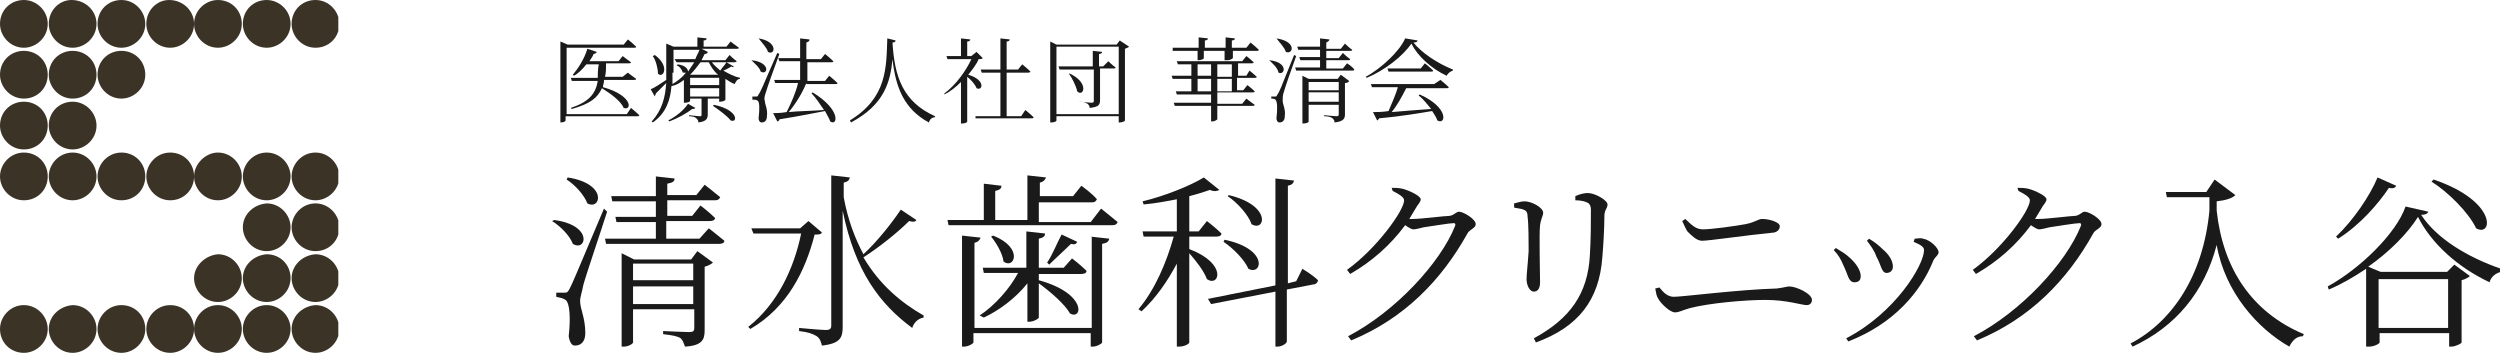 <?xml version="1.0" encoding="utf-8"?>
<!-- Generator: Adobe Illustrator 26.0.1, SVG Export Plug-In . SVG Version: 6.00 Build 0)  -->
<svg version="1.1" id="レイヤー_1" xmlns="http://www.w3.org/2000/svg" xmlns:xlink="http://www.w3.org/1999/xlink" x="0px"
	 y="0px" viewBox="0 0 240.9 34" style="enable-background:new 0 0 240.9 34;" xml:space="preserve">
<style type="text/css">
	.st0{clip-path:url(#SVGID_00000106841320398313888890000012607393294010765442_);}
	.st1{fill:#3B3326;}
	.st2{enable-background:new    ;}
	.st3{fill:#1A1A1A;}
</style>
<g>
	<defs>
		<rect id="SVGID_1_" width="32.6" height="34"/>
	</defs>
	<clipPath id="SVGID_00000022524205251525840220000009764696555989007027_">
		<use xlink:href="#SVGID_1_"  style="overflow:visible;"/>
	</clipPath>
	
		<g id="グループ_8" transform="translate(0 0)" style="clip-path:url(#SVGID_00000022524205251525840220000009764696555989007027_);">
		<path id="パス_51" class="st1" d="M0,2.3c0,1.2,1,2.3,2.3,2.3c1.2,0,2.3-1,2.3-2.3S3.5,0,2.3,0c0,0,0,0,0,0C1,0,0,1,0,2.3"/>
		<path id="パス_52" class="st1" d="M0,7.2c0,1.2,1,2.3,2.3,2.3s2.3-1,2.3-2.3s-1-2.3-2.3-2.3l0,0C1,4.9,0,5.9,0,7.2"/>
		<path id="パス_53" class="st1" d="M0,12.1c0,1.2,1,2.3,2.3,2.3s2.3-1,2.3-2.3s-1-2.3-2.3-2.3S0,10.8,0,12.1
			C0,12.1,0,12.1,0,12.1"/>
		<path id="パス_54" class="st1" d="M0,17c0,1.2,1,2.3,2.3,2.3s2.3-1,2.3-2.3s-1-2.3-2.3-2.3c0,0,0,0,0,0C1,14.7,0,15.8,0,17"/>
		<path id="パス_55" class="st1" d="M4.7,2.3c0,1.2,1,2.3,2.3,2.3c1.2,0,2.3-1,2.3-2.3S8.2,0,6.9,0c0,0,0,0,0,0
			C5.7,0,4.7,1,4.7,2.3"/>
		<path id="パス_56" class="st1" d="M4.7,7.2c0,1.2,1,2.3,2.3,2.3s2.3-1,2.3-2.3s-1-2.3-2.3-2.3c0,0,0,0,0,0
			C5.7,4.9,4.7,5.9,4.7,7.2"/>
		<path id="パス_57" class="st1" d="M4.7,12.1c0,1.2,1,2.3,2.3,2.3c1.2,0,2.3-1,2.3-2.3c0-1.2-1-2.3-2.3-2.3c0,0,0,0,0,0
			C5.7,9.8,4.7,10.8,4.7,12.1C4.7,12.1,4.7,12.1,4.7,12.1"/>
		<path id="パス_58" class="st1" d="M9.4,2.3c0,1.2,1,2.3,2.3,2.3c1.2,0,2.3-1,2.3-2.3c0-1.2-1-2.3-2.3-2.3c0,0,0,0,0,0
			C10.4,0,9.4,1,9.4,2.3"/>
		<path id="パス_59" class="st1" d="M9.4,7.2c0,1.2,1,2.3,2.3,2.3c1.2,0,2.3-1,2.3-2.3s-1-2.3-2.3-2.3S9.4,5.9,9.4,7.2L9.4,7.2"/>
		<path id="パス_60" class="st1" d="M14.1,2.3c0,1.2,1,2.3,2.3,2.3c1.2,0,2.3-1,2.3-2.3S17.6,0,16.3,0c0,0,0,0,0,0
			C15.1,0,14.1,1,14.1,2.3"/>
		<path id="パス_61" class="st1" d="M0,31.7C0,33,1,34,2.3,34c1.2,0,2.3-1,2.3-2.3c0-1.2-1-2.3-2.3-2.3S0,30.5,0,31.7
			C0,31.7,0,31.7,0,31.7"/>
		<path id="パス_62" class="st1" d="M4.7,17c0,1.2,1,2.3,2.3,2.3c1.2,0,2.3-1,2.3-2.3c0-1.2-1-2.3-2.3-2.3c0,0,0,0,0,0
			C5.7,14.7,4.7,15.8,4.7,17"/>
		<path id="パス_63" class="st1" d="M4.7,31.7c0,1.2,1,2.3,2.3,2.3c1.2,0,2.3-1,2.3-2.3c0-1.2-1-2.3-2.3-2.3c0,0,0,0,0,0
			C5.7,29.5,4.7,30.5,4.7,31.7C4.7,31.7,4.7,31.7,4.7,31.7"/>
		<path id="パス_64" class="st1" d="M9.4,17c0,1.2,1,2.3,2.3,2.3s2.3-1,2.3-2.3s-1-2.3-2.3-2.3l0,0C10.4,14.7,9.4,15.8,9.4,17
			L9.4,17"/>
		<path id="パス_65" class="st1" d="M9.4,31.7c0,1.2,1,2.3,2.3,2.3c1.2,0,2.3-1,2.3-2.3s-1-2.3-2.3-2.3S9.4,30.5,9.4,31.7
			L9.4,31.7"/>
		<path id="パス_66" class="st1" d="M14.1,17c0,1.2,1,2.3,2.3,2.3s2.3-1,2.3-2.3s-1-2.3-2.3-2.3l0,0C15.1,14.7,14.1,15.8,14.1,17
			L14.1,17"/>
		<path id="パス_67" class="st1" d="M14.1,31.7c0,1.2,1,2.3,2.3,2.3c1.2,0,2.3-1,2.3-2.3s-1-2.3-2.3-2.3S14.1,30.5,14.1,31.7
			L14.1,31.7"/>
		<path id="パス_68" class="st1" d="M18.7,2.3c0,1.2,1,2.3,2.3,2.3c1.2,0,2.3-1,2.3-2.3C23.3,1,22.3,0,21,0c0,0,0,0,0,0
			C19.8,0,18.7,1,18.7,2.3"/>
		<path id="パス_69" class="st1" d="M18.7,17c0,1.2,1,2.3,2.3,2.3c1.2,0,2.3-1,2.3-2.3c0-1.2-1-2.3-2.3-2.3l0,0
			C19.8,14.7,18.7,15.8,18.7,17L18.7,17"/>
		<path id="パス_70" class="st1" d="M18.7,26.8c0,1.2,1,2.3,2.3,2.3c1.2,0,2.3-1,2.3-2.3c0-1.2-1-2.3-2.3-2.3c0,0,0,0,0,0
			C19.8,24.6,18.7,25.6,18.7,26.8"/>
		<path id="パス_71" class="st1" d="M18.7,31.7c0,1.2,1,2.3,2.3,2.3c1.2,0,2.3-1,2.3-2.3c0-1.2-1-2.3-2.3-2.3S18.7,30.5,18.7,31.7
			L18.7,31.7"/>
		<path id="パス_72" class="st1" d="M23.4,2.3c0,1.2,1,2.3,2.3,2.3c1.2,0,2.3-1,2.3-2.3C28,1,26.9,0,25.7,0c0,0,0,0,0,0
			C24.4,0,23.4,1,23.4,2.3"/>
		<path id="パス_73" class="st1" d="M23.4,17c0,1.2,1,2.3,2.3,2.3c1.2,0,2.3-1,2.3-2.3c0-1.2-1-2.3-2.3-2.3l0,0
			C24.4,14.7,23.4,15.8,23.4,17"/>
		<path id="パス_74" class="st1" d="M23.4,21.9c0,1.2,1,2.3,2.3,2.3c1.2,0,2.3-1,2.3-2.3c0-1.2-1-2.3-2.3-2.3
			C24.4,19.7,23.4,20.7,23.4,21.9"/>
		<path id="パス_75" class="st1" d="M23.4,26.8c0,1.2,1,2.3,2.3,2.3c1.2,0,2.3-1,2.3-2.3s-1-2.3-2.3-2.3c0,0,0,0,0,0
			C24.4,24.6,23.4,25.6,23.4,26.8"/>
		<path id="パス_76" class="st1" d="M23.4,31.7c0,1.2,1,2.3,2.3,2.3c1.2,0,2.3-1,2.3-2.3c0-1.2-1-2.3-2.3-2.3S23.4,30.5,23.4,31.7
			L23.4,31.7"/>
		<path id="パス_77" class="st1" d="M28.1,2.3c0,1.2,1,2.3,2.3,2.3s2.3-1,2.3-2.3c0-1.2-1-2.3-2.3-2.3C29.1,0,28.1,1,28.1,2.3"/>
		<path id="パス_78" class="st1" d="M28.1,17c0,1.2,1,2.3,2.3,2.3c1.2,0,2.3-1,2.3-2.3c0-1.2-1-2.3-2.3-2.3
			C29.1,14.7,28.1,15.8,28.1,17"/>
		<path id="パス_79" class="st1" d="M28.1,21.9c0,1.2,1,2.3,2.3,2.3s2.3-1,2.3-2.3c0-1.2-1-2.3-2.3-2.3
			C29.1,19.6,28.1,20.7,28.1,21.9C28.1,21.9,28.1,21.9,28.1,21.9"/>
		<path id="パス_80" class="st1" d="M28.1,26.8c0,1.2,1,2.3,2.3,2.3c1.2,0,2.3-1,2.3-2.3c0-1.2-1-2.3-2.3-2.3
			C29.1,24.6,28.1,25.6,28.1,26.8L28.1,26.8"/>
		<path id="パス_81" class="st1" d="M28.1,31.7c0,1.2,1,2.3,2.3,2.3c1.2,0,2.3-1,2.3-2.3c0-1.2-1-2.3-2.3-2.3
			C29.1,29.5,28.1,30.5,28.1,31.7C28.1,31.7,28.1,31.7,28.1,31.7"/>
	</g>
</g>
<g class="st2">
	<path class="st3" d="M53.4,21.2c3.8,0.5,3.1,3.1,1.8,2.3c-0.3-0.8-1.2-1.7-2-2.2L53.4,21.2z M58.5,20.4c-0.7,2.2-2.1,6.3-2.3,7.1
		c-0.1,0.6-0.3,1.1-0.3,1.5c0,0.8,0.5,1.6,0.5,3.1c0,0.8-0.4,1.2-1,1.2c-0.3,0-0.5-0.3-0.6-0.9c0.2-1.8,0.1-3.2-0.3-3.5
		c-0.3-0.2-0.5-0.2-0.9-0.3v-0.4h0.8c0.2,0,0.3,0,0.5-0.4c0.3-0.6,0.3-0.6,3.3-7.7L58.5,20.4z M54.7,17.1c3.9,0.6,3.2,3.2,1.9,2.5
		c-0.3-0.8-1.2-1.8-2-2.3L54.7,17.1z M68.3,22c0,0,0.9,0.7,1.5,1.2c0,0.2-0.2,0.3-0.5,0.3H58.4L58.3,23h4.9v-1.6h-3.8l-0.1-0.5h3.9
		v-1.5H59l-0.1-0.5h4.3V17l1.8,0.2c0,0.3-0.2,0.4-0.7,0.5v1.1h2.8l0.8-1c0,0,0.9,0.7,1.5,1.2c-0.1,0.2-0.2,0.3-0.5,0.3h-4.6v1.5h2.4
		l0.8-1c0,0,0.9,0.7,1.4,1.2c0,0.2-0.2,0.3-0.5,0.3h-4.2V23h3.2L68.3,22z M67.2,24.2l1.5,1.1c-0.1,0.1-0.4,0.3-0.8,0.4v6.1
		c0,0.9-0.2,1.5-1.9,1.6c-0.1-0.3-0.2-0.6-0.4-0.8c-0.3-0.2-0.8-0.3-1.7-0.4v-0.3c0,0,2.1,0.1,2.5,0.1c0.4,0,0.5-0.1,0.5-0.4v-1.8
		H61V33c0,0.1-0.4,0.4-0.9,0.4h-0.2v-9l1.2,0.6h5.5L67.2,24.2z M61,25.4V27h5.8v-1.6H61z M66.8,29.3v-1.7H61v1.7H66.8z"/>
	<path class="st3" d="M79.2,22.4c-0.1,0.2-0.3,0.2-0.7,0.2c-0.9,3.5-2.6,7-6.2,9.1l-0.2-0.2c2.8-2.2,4.4-5.6,5.1-9h-4.6L72.4,22h4.7
		l0.8-0.7L79.2,22.4z M88.3,21.2c-0.1,0.2-0.3,0.2-0.7,0.1c-1,1-2.7,2.4-4.4,3.5c1.6,2.7,3.7,4.4,5.8,5.6L89,30.6
		c-0.5,0.1-0.9,0.4-1.1,1c-3.1-2.3-5.5-5.4-6.7-11.3v11.2c0,1-0.2,1.6-2,1.8c-0.1-0.4-0.2-0.7-0.5-0.9c-0.3-0.2-0.8-0.4-1.7-0.5
		v-0.3c0,0,2.1,0.2,2.6,0.2c0.3,0,0.5-0.1,0.5-0.4V16.9l1.8,0.2c-0.1,0.3-0.2,0.4-0.6,0.5V19c0.4,2.2,1.1,4,1.9,5.5
		c1.4-1.3,2.8-3.1,3.6-4.3L88.3,21.2z"/>
	<path class="st3" d="M106.1,20.1c0,0,1,0.8,1.6,1.3c-0.1,0.2-0.2,0.3-0.5,0.3H91.4l-0.1-0.5h3.5v-3.5l1.7,0.2
		c0,0.3-0.2,0.4-0.6,0.5v2.8h3.1v-4.3l1.8,0.2c-0.1,0.2-0.2,0.4-0.6,0.5v1.3h3.2l0.8-1c0,0,1,0.7,1.5,1.3c-0.1,0.2-0.2,0.3-0.5,0.3
		h-5.1v1.9h5L106.1,20.1z M105.1,22.8l1.8,0.2c-0.1,0.3-0.2,0.4-0.7,0.5V33c0,0.1-0.5,0.4-0.9,0.4h-0.2v-1.3H93.8V33
		c0,0.1-0.5,0.4-0.9,0.4h-0.2V22.7l1.8,0.2c-0.1,0.2-0.2,0.4-0.6,0.5v8.2h11.3V22.8z M94.4,30.4c1.5-1,2.9-2.6,3.7-4.1h-3.3
		l-0.1-0.5h4.2v-3.5l1.8,0.2c0,0.3-0.2,0.4-0.6,0.5v2.8h2.4l0.8-0.9c0,0,0.8,0.6,1.4,1.2c0,0.2-0.2,0.3-0.5,0.3h-4.1V27
		c4.7,1.3,4.2,3.9,3,3.2c-0.5-0.9-1.9-2.1-3-2.9v3.3c0,0.1-0.5,0.4-0.9,0.4h-0.2v-3.7c-1.1,1.4-2.7,2.6-4.2,3.3L94.4,30.4z
		 M95.7,22.7c3,1.2,2,3.3,1,2.5c-0.1-0.8-0.7-1.8-1.2-2.4L95.7,22.7z M103.8,23.3c-0.1,0.2-0.2,0.3-0.6,0.2c-0.5,0.5-1.5,1.4-2.1,2
		l-0.2-0.2c0.5-0.7,1-2,1.4-2.7L103.8,23.3z"/>
	<path class="st3" d="M114.6,24c3.7,1.4,2.9,3.7,1.7,2.9c-0.3-0.8-1-1.7-1.7-2.5V33c0,0.1-0.4,0.4-1,0.4h-0.2v-8
		c-0.9,1.7-2,3.3-3.4,4.6l-0.3-0.2c1.6-1.9,2.7-4.5,3.4-7h-2.9l-0.1-0.5h3.3v-3.1c-1,0.2-2.1,0.4-3.2,0.5l-0.1-0.3
		c2.1-0.5,4.6-1.5,5.9-2.3l1.5,1.2c-0.2,0.1-0.5,0.2-0.9,0c-0.6,0.2-1.2,0.4-2,0.6v3.4h0.9l0.8-1c0,0,0.9,0.7,1.4,1.2
		c0,0.2-0.2,0.3-0.5,0.3h-2.6V24z M125.5,25.9c0,0,1,0.6,1.5,1.1c0,0.2-0.2,0.4-0.4,0.4l-2.6,0.5v5c0,0.2-0.5,0.5-0.9,0.5h-0.2v-5.3
		l-6.2,1.2l-0.3-0.5l6.5-1.3V17.2l1.8,0.2c-0.1,0.3-0.2,0.4-0.6,0.5v9.4l0.8-0.2L125.5,25.9z M118,23.1c4.3,0.9,3.6,3.5,2.3,2.8
		c-0.4-0.9-1.5-2-2.4-2.6L118,23.1z M118.4,18.8c4.2,1,3.5,3.6,2.2,2.8c-0.3-0.9-1.4-2.1-2.3-2.7L118.4,18.8z"/>
</g>
<g class="st2">
	<path class="st3" d="M134.1,18.1c0.3,0,0.7,0,1.1,0.1c0.7,0.2,1.7,0.7,1.7,1c0,0.3-0.3,0.5-0.5,0.9c-0.2,0.3-0.4,0.7-0.6,1
		c0.1,0,0.2,0,0.3,0c0.9,0,3.1-0.3,3.6-0.3c0.5-0.1,0.6-0.4,0.9-0.4c0.4,0,1.6,0.7,1.6,1.2c0,0.4-0.6,0.5-0.8,0.9
		c-2.5,4.5-6.1,8.2-11.2,10.3l-0.3-0.4c4.6-2.4,8.9-7.1,10.3-10.6c0.1-0.2,0-0.3-0.1-0.3c-0.4,0-2.2,0.3-2.9,0.4
		c-0.4,0.1-0.8,0.2-1,0.2c-0.2,0-0.5-0.2-0.8-0.4c-1.4,1.9-3.2,3.5-5.3,4.7l-0.3-0.4c2.8-2,5.5-5.7,5.5-6.7c0-0.3-0.5-0.6-1.1-0.9
		L134.1,18.1z"/>
	<path class="st3" d="M145.9,20v-0.4c0.4-0.1,0.7-0.2,1-0.2c0.7,0,1.8,0.6,1.8,1.1c0,0.3-0.2,0.5-0.3,1.2c-0.1,0.8,0,4.7,0,5.5
		c0,0.7-0.3,0.9-0.6,0.9c-0.4,0-0.7-0.6-0.7-1.2c0-0.5,0.1-1.2,0.2-2.7c0-0.8,0-2.6-0.1-3.3c0-0.4-0.1-0.6-0.4-0.7
		C146.6,20.1,146.3,20.1,145.9,20z M148,33l-0.2-0.4c3.5-1.9,5.2-4.3,5.4-8c0.1-1.6,0.1-3.2,0.1-4.4c0-0.3-0.1-0.6-0.4-0.7
		c-0.2-0.1-0.6-0.2-1.1-0.2l0-0.4c0.4-0.2,0.9-0.3,1.2-0.3c0.7,0,1.9,0.7,1.9,1.1s-0.3,0.5-0.3,1.1c0,1.1-0.1,2.9-0.2,4
		C154.1,28.9,152.1,31.5,148,33z"/>
	<path class="st3" d="M159.5,27.8l0.4-0.1c0.4,0.5,0.8,0.9,1.4,0.9c0.8,0,6.3-0.7,9.9-0.8c0.8-0.1,1-0.2,1.2-0.2
		c0.7,0,2.2,0.7,2.2,1.3c0,0.3-0.2,0.5-0.5,0.5c-0.5,0-1.9-0.5-4-0.5c-1.9,0-5.4,0.3-7.3,0.8c-0.7,0.2-1,0.4-1.4,0.4
		c-0.5,0-1.4-0.9-1.6-1.3C159.6,28.5,159.6,28.3,159.5,27.8z M171,22.4c-3,0.3-6.3,0.8-7,0.8c-0.5,0-1-0.5-1.4-0.9
		c-0.2-0.3-0.3-0.6-0.5-1l0.3-0.2c0.7,0.7,1.1,1,1.7,1c0.8,0,3-0.3,4.1-0.5c1-0.2,1.2-0.5,1.6-0.5c0.7,0,1.7,0.3,1.7,0.7
		C171.5,22.1,171.3,22.3,171,22.4z"/>
	<path class="st3" d="M176.7,24.1l0.2-0.2c0.5,0.3,1,0.6,1.3,0.9c0.7,0.6,1.1,1.3,1.1,1.8c0,0.4-0.2,0.6-0.6,0.6
		c-0.6,0-0.6-0.7-1.1-1.7C177.4,25,177.1,24.5,176.7,24.1z M178.1,32.9l-0.2-0.3c4.8-2.5,7.5-7.1,7.5-8.5c0-0.3-0.3-0.5-1-0.8
		l0.1-0.3c0.2,0,0.6-0.1,0.8,0c0.7,0.1,1.5,0.9,1.5,1.3c0,0.3-0.3,0.4-0.5,0.8C185.1,28.1,182.5,31.2,178.1,32.9z M179.9,23.2
		l0.2-0.2c0.5,0.3,0.9,0.6,1.3,1c0.6,0.5,1,1.1,1,1.7c0,0.4-0.3,0.6-0.6,0.6c-0.5,0-0.5-0.7-1-1.6C180.6,24.1,180.2,23.6,179.9,23.2
		z"/>
	<path class="st3" d="M194.4,18.1c0.3,0,0.7,0,1.1,0.1c0.7,0.2,1.7,0.7,1.7,1c0,0.3-0.3,0.5-0.5,0.9c-0.2,0.3-0.4,0.7-0.6,1
		c0.1,0,0.2,0,0.3,0c0.9,0,3.1-0.3,3.6-0.3c0.5-0.1,0.6-0.4,0.9-0.4c0.4,0,1.6,0.7,1.6,1.2c0,0.4-0.6,0.5-0.8,0.9
		c-2.5,4.5-6.1,8.2-11.2,10.3l-0.3-0.4c4.6-2.4,8.9-7.1,10.3-10.6c0.1-0.2,0-0.3-0.1-0.3c-0.4,0-2.2,0.3-2.9,0.4
		c-0.4,0.1-0.8,0.2-1,0.2c-0.2,0-0.5-0.2-0.8-0.4c-1.4,1.9-3.2,3.5-5.3,4.7l-0.3-0.4c2.8-2,5.5-5.7,5.5-6.7c0-0.3-0.5-0.6-1.1-0.9
		L194.4,18.1z"/>
</g>
<g class="st2">
	<path class="st3" d="M213.4,17.3l2,1.5c-0.3,0.3-0.9,0.5-1.8,0.6l0,0.9c0.6,5.6,3.4,9.8,8.4,11.9l-0.1,0.2c-0.6,0-1,0.4-1.3,1
		c-3-1.7-6.2-5.2-7-9.8c-1.2,4.6-4,7.9-8.1,9.8l-0.2-0.3c4-2.1,7-6.5,7.6-12.8V19h-4.1l-0.1-0.5h3.9L213.4,17.3z"/>
	<path class="st3" d="M234,20.4c-0.1,0.2-0.3,0.3-0.7,0.3c1.5,2.3,4.5,4.1,7.7,5.2l0,0.3c-0.5,0.1-1,0.5-1.1,1
		c-3-1.4-5.6-3.7-6.9-6.3c-1,1.6-2.8,3.4-4.8,4.8l1.2,0.5h6.4l0.7-0.7l1.5,1.1c-0.1,0.1-0.4,0.3-0.8,0.4V33c0,0.1-0.6,0.4-1,0.4
		h-0.2v-1.3h-6.7V33c0,0.1-0.5,0.4-1,0.4H228v-7.5c-1.2,0.8-2.4,1.5-3.6,2l-0.1-0.3c3.1-1.7,6.6-5.1,7.5-7.7L234,20.4z M230.9,17.9
		c-0.1,0.2-0.3,0.3-0.7,0.2c-1,1.5-2.8,3.6-4.9,4.9l-0.2-0.2c1.7-1.6,3.3-4,4-5.7L230.9,17.9z M229.2,26.9v4.7h6.7v-4.7H229.2z
		 M234.5,17.3c6.2,2.1,5.7,5.6,4.1,4.7c-0.7-1.5-2.7-3.5-4.3-4.5L234.5,17.3z"/>
</g>
<g>
	<g>
		<path class="st3" d="M60.8,10.4c0,0,0.5,0.4,0.8,0.7c0,0.1-0.1,0.1-0.2,0.1h-6.9v0.4c0,0.1-0.2,0.2-0.5,0.2H54V4l0.7,0.3h5.4
			l0.4-0.5c0,0,0.5,0.4,0.8,0.7c0,0.1-0.1,0.1-0.2,0.1h-6.5V11h5.8L60.8,10.4z M58.2,7.8c0,0.2-0.1,0.4-0.1,0.6c2.9,0.8,2.8,2.3,2,2
			C59.8,9.7,58.8,9,58,8.5c-0.4,0.9-1.1,1.5-2.9,2L55,10.4c1.8-0.6,2.4-1.4,2.6-2.6h-2.5l-0.1-0.3h2.6c0-0.4,0-0.8,0.1-1.3h-1.2
			c-0.4,0.5-0.8,0.9-1.2,1.1l-0.1-0.1c0.5-0.6,1.1-1.5,1.4-2.5l0.9,0.3c0,0.1-0.2,0.2-0.3,0.2c-0.1,0.3-0.3,0.5-0.4,0.7h2.8L60,5.4
			c0,0,0.5,0.4,0.8,0.6c0,0.1-0.1,0.1-0.2,0.1h-2.2c0,0.5,0,0.9-0.1,1.3H60L60.5,7c0,0,0.5,0.4,0.8,0.6c0,0.1-0.1,0.1-0.2,0.1H58.2z
			"/>
		<path class="st3" d="M70.7,6.4c0,0.1-0.1,0.1-0.2,0c-0.2,0.1-0.5,0.3-0.8,0.4c0.5,0.3,1.1,0.6,1.6,0.7l0,0.1
			c-0.2,0-0.4,0.2-0.5,0.5c-0.3-0.1-0.6-0.3-0.9-0.5v2c0,0.1-0.3,0.2-0.5,0.2h-0.1V9.5h-1.1V11c0,0.4-0.1,0.7-0.9,0.8
			c0-0.2-0.1-0.3-0.2-0.4c-0.1-0.1-0.3-0.2-0.7-0.2v-0.1c0,0,0.9,0.1,1,0.1c0.2,0,0.2,0,0.2-0.2V9.5h-1.1v0.2c0,0.1-0.2,0.2-0.5,0.2
			h-0.1V7.7c-0.4,0.3-0.7,0.5-1.2,0.6c-0.1,1.3-0.5,2.6-1.8,3.5l-0.1-0.1c1-1.1,1.3-2.3,1.4-3.7c-0.3,0.3-0.6,0.6-1,1
			c0,0.1-0.1,0.2-0.1,0.3l-0.4-0.7c0.3-0.1,0.9-0.5,1.5-0.9c0-0.2,0-0.5,0-0.7V4.2l0.7,0.3h2.3V3.6l0.9,0.1c0,0.1-0.1,0.2-0.3,0.2
			v0.6H70L70.4,4c0,0,0.5,0.4,0.8,0.6c0,0.1-0.1,0.1-0.2,0.1h-3.4L68.2,5c0,0.1-0.1,0.2-0.3,0.2c-0.1,0.2-0.2,0.4-0.3,0.6h2.3
			l0.4-0.5c0,0,0.4,0.4,0.7,0.6C71,5.9,70.9,6,70.8,6h-2.2c0.2,0.3,0.5,0.5,0.8,0.8C69.6,6.5,69.9,6.2,70,6L70.7,6.4z M63.1,5.3
			c1.5,1.1,0.8,2.3,0.3,1.8c0-0.5-0.2-1.3-0.5-1.7L63.1,5.3z M67,10.4c-0.1,0.1-0.1,0.1-0.3,0.1c-0.5,0.4-1.4,0.9-2.2,1.2l-0.1-0.1
			c0.8-0.4,1.5-1,1.9-1.6L67,10.4z M64.8,7c0,0.3,0,0.7,0,1.1c0.5-0.3,0.9-0.6,1.3-1.1c-0.1,0-0.2,0-0.3,0c-0.1-0.3-0.3-0.6-0.6-0.7
			l0.1-0.1c0.8,0.1,1,0.5,1,0.7c0.2-0.3,0.4-0.6,0.6-0.9h-1.7L65,5.7h2c0.1-0.3,0.3-0.6,0.4-0.9h-2.5V7z M66.5,8.2h2.8V7.5h-2.8V8.2
			z M69.3,9.3V8.5h-2.8v0.8H69.3z M67.5,6c-0.3,0.4-0.6,0.8-1,1.2l0.1,0h2.6l0,0c-0.4-0.3-0.7-0.8-0.9-1.2H67.5z M68.8,10.1
			c2.4,0.5,2.3,1.8,1.6,1.5c-0.3-0.4-1.1-1-1.7-1.4L68.8,10.1z"/>
		<path class="st3" d="M72.4,5.8C74.3,6,74,7.3,73.3,6.9C73.2,6.5,72.7,6.1,72.4,5.8L72.4,5.8z M75.1,5.2c-0.4,1.1-1.2,3.3-1.3,3.7
			c-0.1,0.3-0.2,0.6-0.1,0.8c0,0.4,0.3,0.8,0.2,1.5c0,0.4-0.2,0.6-0.5,0.6c-0.2,0-0.3-0.2-0.3-0.4c0.1-0.9,0.1-1.6-0.1-1.7
			c-0.1-0.1-0.3-0.1-0.5-0.1V9.3h0.4c0.1,0,0.1,0,0.2-0.2c0.2-0.3,0.2-0.3,1.8-4L75.1,5.2z M73.1,3.7C75,4,74.7,5.4,74,5
			C73.9,4.6,73.4,4.1,73.1,3.7L73.1,3.7z M77.7,8c-0.4,1-1.1,2.1-1.7,2.8c0.9-0.1,2.1-0.1,3.4-0.2C79,10,78.6,9.4,78.2,9l0.1-0.1
			c2.8,1.7,2.4,3.3,1.7,2.8c-0.1-0.3-0.3-0.6-0.5-1c-1.1,0.2-2.5,0.5-4.4,0.8c0,0.1-0.1,0.2-0.2,0.2l-0.4-0.8c0.3,0,0.7,0,1.3-0.1
			c0.4-0.8,0.9-1.9,1.1-2.8h-2.2l-0.1-0.3h2.5V5.9h-2l-0.1-0.3h2.1V3.7l0.9,0.1C78,3.9,78,4,77.7,4.1v1.6h1.4l0.4-0.5
			c0,0,0.5,0.4,0.8,0.7c0,0.1-0.1,0.1-0.2,0.1h-2.3v1.8h1.7l0.4-0.5c0,0,0.5,0.4,0.8,0.7c0,0.1-0.1,0.1-0.2,0.1H77.7z"/>
		<path class="st3" d="M86.3,3.9c0,0.1-0.1,0.2-0.3,0.2c0.2,3.3,1,5.7,4.1,7.1l0,0.1c-0.3,0-0.5,0.2-0.6,0.5
			c-2.4-1.3-3.2-3.4-3.5-6.1c-0.2,2.2-0.8,4.4-4,6.1l-0.1-0.2c3.6-2.2,3.5-5.1,3.6-7.9L86.3,3.9z"/>
		<path class="st3" d="M94.7,5.6c-0.1,0.1-0.2,0.1-0.4,0.1c-0.2,0.5-0.6,1-1,1.5c1.7,0.5,1.4,1.6,0.8,1.3c-0.1-0.3-0.5-0.8-0.9-1.1
			v4.3c0,0.1-0.2,0.2-0.5,0.2h-0.1v-4c-0.5,0.5-1,0.9-1.6,1.2L91,9c1.1-0.8,2.1-2.2,2.6-3.3h-2.3l-0.1-0.3h1.4V3.7l0.9,0.1
			c0,0.1-0.1,0.2-0.3,0.2v1.4h0.4L94.1,5L94.7,5.6z M98.8,10.6c0,0,0.5,0.4,0.8,0.7c0,0.1-0.1,0.1-0.2,0.1H94L94,11.2h2.4V7h-1.8
			l-0.1-0.3h1.9V3.7l0.9,0.1C97.3,3.9,97.2,4,97,4v2.7h1.1l0.4-0.5c0,0,0.5,0.4,0.8,0.7C99.2,7,99.2,7,99,7H97v4.2h1.4L98.8,10.6z"
			/>
		<path class="st3" d="M108.8,4.5c-0.1,0.1-0.2,0.1-0.4,0.2v6.9c0,0.1-0.3,0.2-0.5,0.2h-0.1v-0.6h-6v0.4c0,0.1-0.2,0.2-0.5,0.2h-0.1
			V4l0.6,0.3h5.8l0.3-0.4L108.8,4.5z M107.8,11V4.5h-6V11H107.8z M106.8,5.9c0,0,0.4,0.4,0.7,0.6c0,0.1-0.1,0.1-0.2,0.1H106v3
			c0,0.5-0.1,0.7-1,0.8c0-0.2-0.1-0.3-0.2-0.4c-0.2-0.1-0.4-0.2-0.9-0.2V9.8c0,0,1.1,0.1,1.3,0.1c0.2,0,0.2-0.1,0.2-0.2v-3h-3.3
			l-0.1-0.3h3.3V4.9l0.9,0.1c0,0.1-0.1,0.2-0.3,0.2v1.2h0.4L106.8,5.9z M103.1,7.1c1.9,0.9,1.3,2.3,0.7,1.7
			c-0.1-0.5-0.5-1.3-0.8-1.7L103.1,7.1z"/>
		<path class="st3" d="M120.4,6.8c0,0,0.5,0.4,0.7,0.6c0,0.1-0.1,0.1-0.2,0.1h-1.7v1.2h0.6l0.4-0.5c0,0,0.4,0.3,0.7,0.6
			c0,0.1-0.1,0.1-0.2,0.1h-3.4v1.1h2.4l0.4-0.5c0,0,0.5,0.4,0.8,0.6c0,0.1-0.1,0.1-0.2,0.1h-3.4v1.3c0,0-0.2,0.2-0.5,0.2h-0.1v-1.5
			h-3.5l-0.1-0.3h3.6V9.1h-3.3l-0.1-0.3h1.5V7.6H113l-0.1-0.3h1.9V6.2h-1.3l-0.1-0.3h6.3l0.4-0.5c0,0,0.4,0.3,0.7,0.6
			c0,0.1-0.1,0.1-0.2,0.1h-1.3v1.2h0.8L120.4,6.8z M113,4.9l0-0.3h2.5v-1l0.9,0.1c0,0.1-0.1,0.2-0.3,0.2v0.7h2v-1l0.9,0.1
			c0,0.1-0.1,0.2-0.3,0.2v0.7h1.4l0.4-0.5c0,0,0.5,0.4,0.8,0.7c0,0.1-0.1,0.1-0.2,0.1h-2.3v0.7c0,0-0.2,0.2-0.5,0.2H118V4.9h-2v0.7
			c0,0.1-0.3,0.2-0.5,0.2h-0.1V4.9H113z M115.4,7.3h1.3V6.2h-1.3V7.3z M116.7,8.8V7.6h-1.3v1.2H116.7z M117.3,6.2v1.2h1.4V6.2H117.3
			z M118.7,7.6h-1.4v1.2h1.4V7.6z"/>
		<path class="st3" d="M122.3,5.8c1.9,0.2,1.5,1.5,0.9,1.2C123.1,6.5,122.6,6.1,122.3,5.8L122.3,5.8z M124.9,5.4
			c-0.4,1.1-1.1,3.1-1.2,3.5c-0.1,0.3-0.1,0.5-0.1,0.8c0,0.4,0.3,0.8,0.2,1.5c0,0.4-0.2,0.6-0.5,0.6c-0.2,0-0.3-0.2-0.3-0.4
			c0.1-0.9,0.1-1.6-0.1-1.8c-0.1-0.1-0.3-0.1-0.4-0.1V9.3h0.4c0.1,0,0.1,0,0.2-0.2c0.2-0.3,0.2-0.3,1.6-3.8L124.9,5.4z M123,3.7
			c2,0.3,1.6,1.6,0.9,1.3C123.8,4.6,123.3,4.1,123,3.7L123,3.7z M129.8,6.1c0,0,0.5,0.3,0.7,0.6c0,0.1-0.1,0.1-0.2,0.1h-5.4
			l-0.1-0.3h2.4V5.8h-1.9l-0.1-0.3h2V4.8h-2.1l-0.1-0.3h2.2V3.7l0.9,0.1c0,0.1-0.1,0.2-0.3,0.3v0.6h1.4l0.4-0.5c0,0,0.4,0.4,0.7,0.6
			c0,0.1-0.1,0.1-0.2,0.1h-2.3v0.7h1.2l0.4-0.5c0,0,0.4,0.4,0.7,0.6c0,0.1-0.1,0.1-0.2,0.1h-2.1v0.8h1.6L129.8,6.1z M129.2,7.2
			l0.8,0.6C130,7.9,129.8,8,129.6,8V11c0,0.4-0.1,0.7-1,0.8c0-0.2-0.1-0.3-0.2-0.4c-0.1-0.1-0.4-0.2-0.8-0.2v-0.1c0,0,1,0.1,1.2,0.1
			c0.2,0,0.2-0.1,0.2-0.2v-0.9h-2.9v1.6c0,0.1-0.2,0.2-0.5,0.2h-0.1V7.3l0.6,0.3h2.8L129.2,7.2z M126.1,7.9v0.8h2.9V7.9H126.1z
			 M129,9.8V8.9h-2.9v0.9H129z"/>
		<path class="st3" d="M136.6,3.9c0,0.1-0.1,0.2-0.4,0.2c0.8,1,2.3,2,3.8,2.6l0,0.1c-0.3,0.1-0.5,0.3-0.6,0.5
			c-1.5-0.7-2.8-1.9-3.4-3.1c-0.8,1.2-2.6,2.6-4.3,3.3l-0.1-0.1c1.5-0.8,3.3-2.5,3.8-3.7L136.6,3.9z M138.8,7.7c0,0,0.5,0.4,0.8,0.7
			c0,0.1-0.1,0.1-0.3,0.1h-3.8c-0.4,0.8-0.9,1.7-1.4,2.3c1.1-0.1,2.4-0.2,3.8-0.3c-0.4-0.5-0.8-1-1.2-1.3l0.1-0.1
			c2.9,1.3,2.5,3,1.7,2.5c-0.1-0.3-0.3-0.6-0.5-0.9c-1.2,0.2-2.9,0.5-5.1,0.7c-0.1,0.1-0.1,0.2-0.2,0.2l-0.4-0.8
			c0.4,0,0.9,0,1.5-0.1c0.3-0.7,0.7-1.6,0.9-2.3h-2.5l-0.1-0.3h6.1L138.8,7.7z M137.3,6.1c0,0,0.5,0.4,0.8,0.7
			c0,0.1-0.1,0.1-0.2,0.1h-4.1l-0.1-0.3h3.2L137.3,6.1z"/>
	</g>
</g>
</svg>
